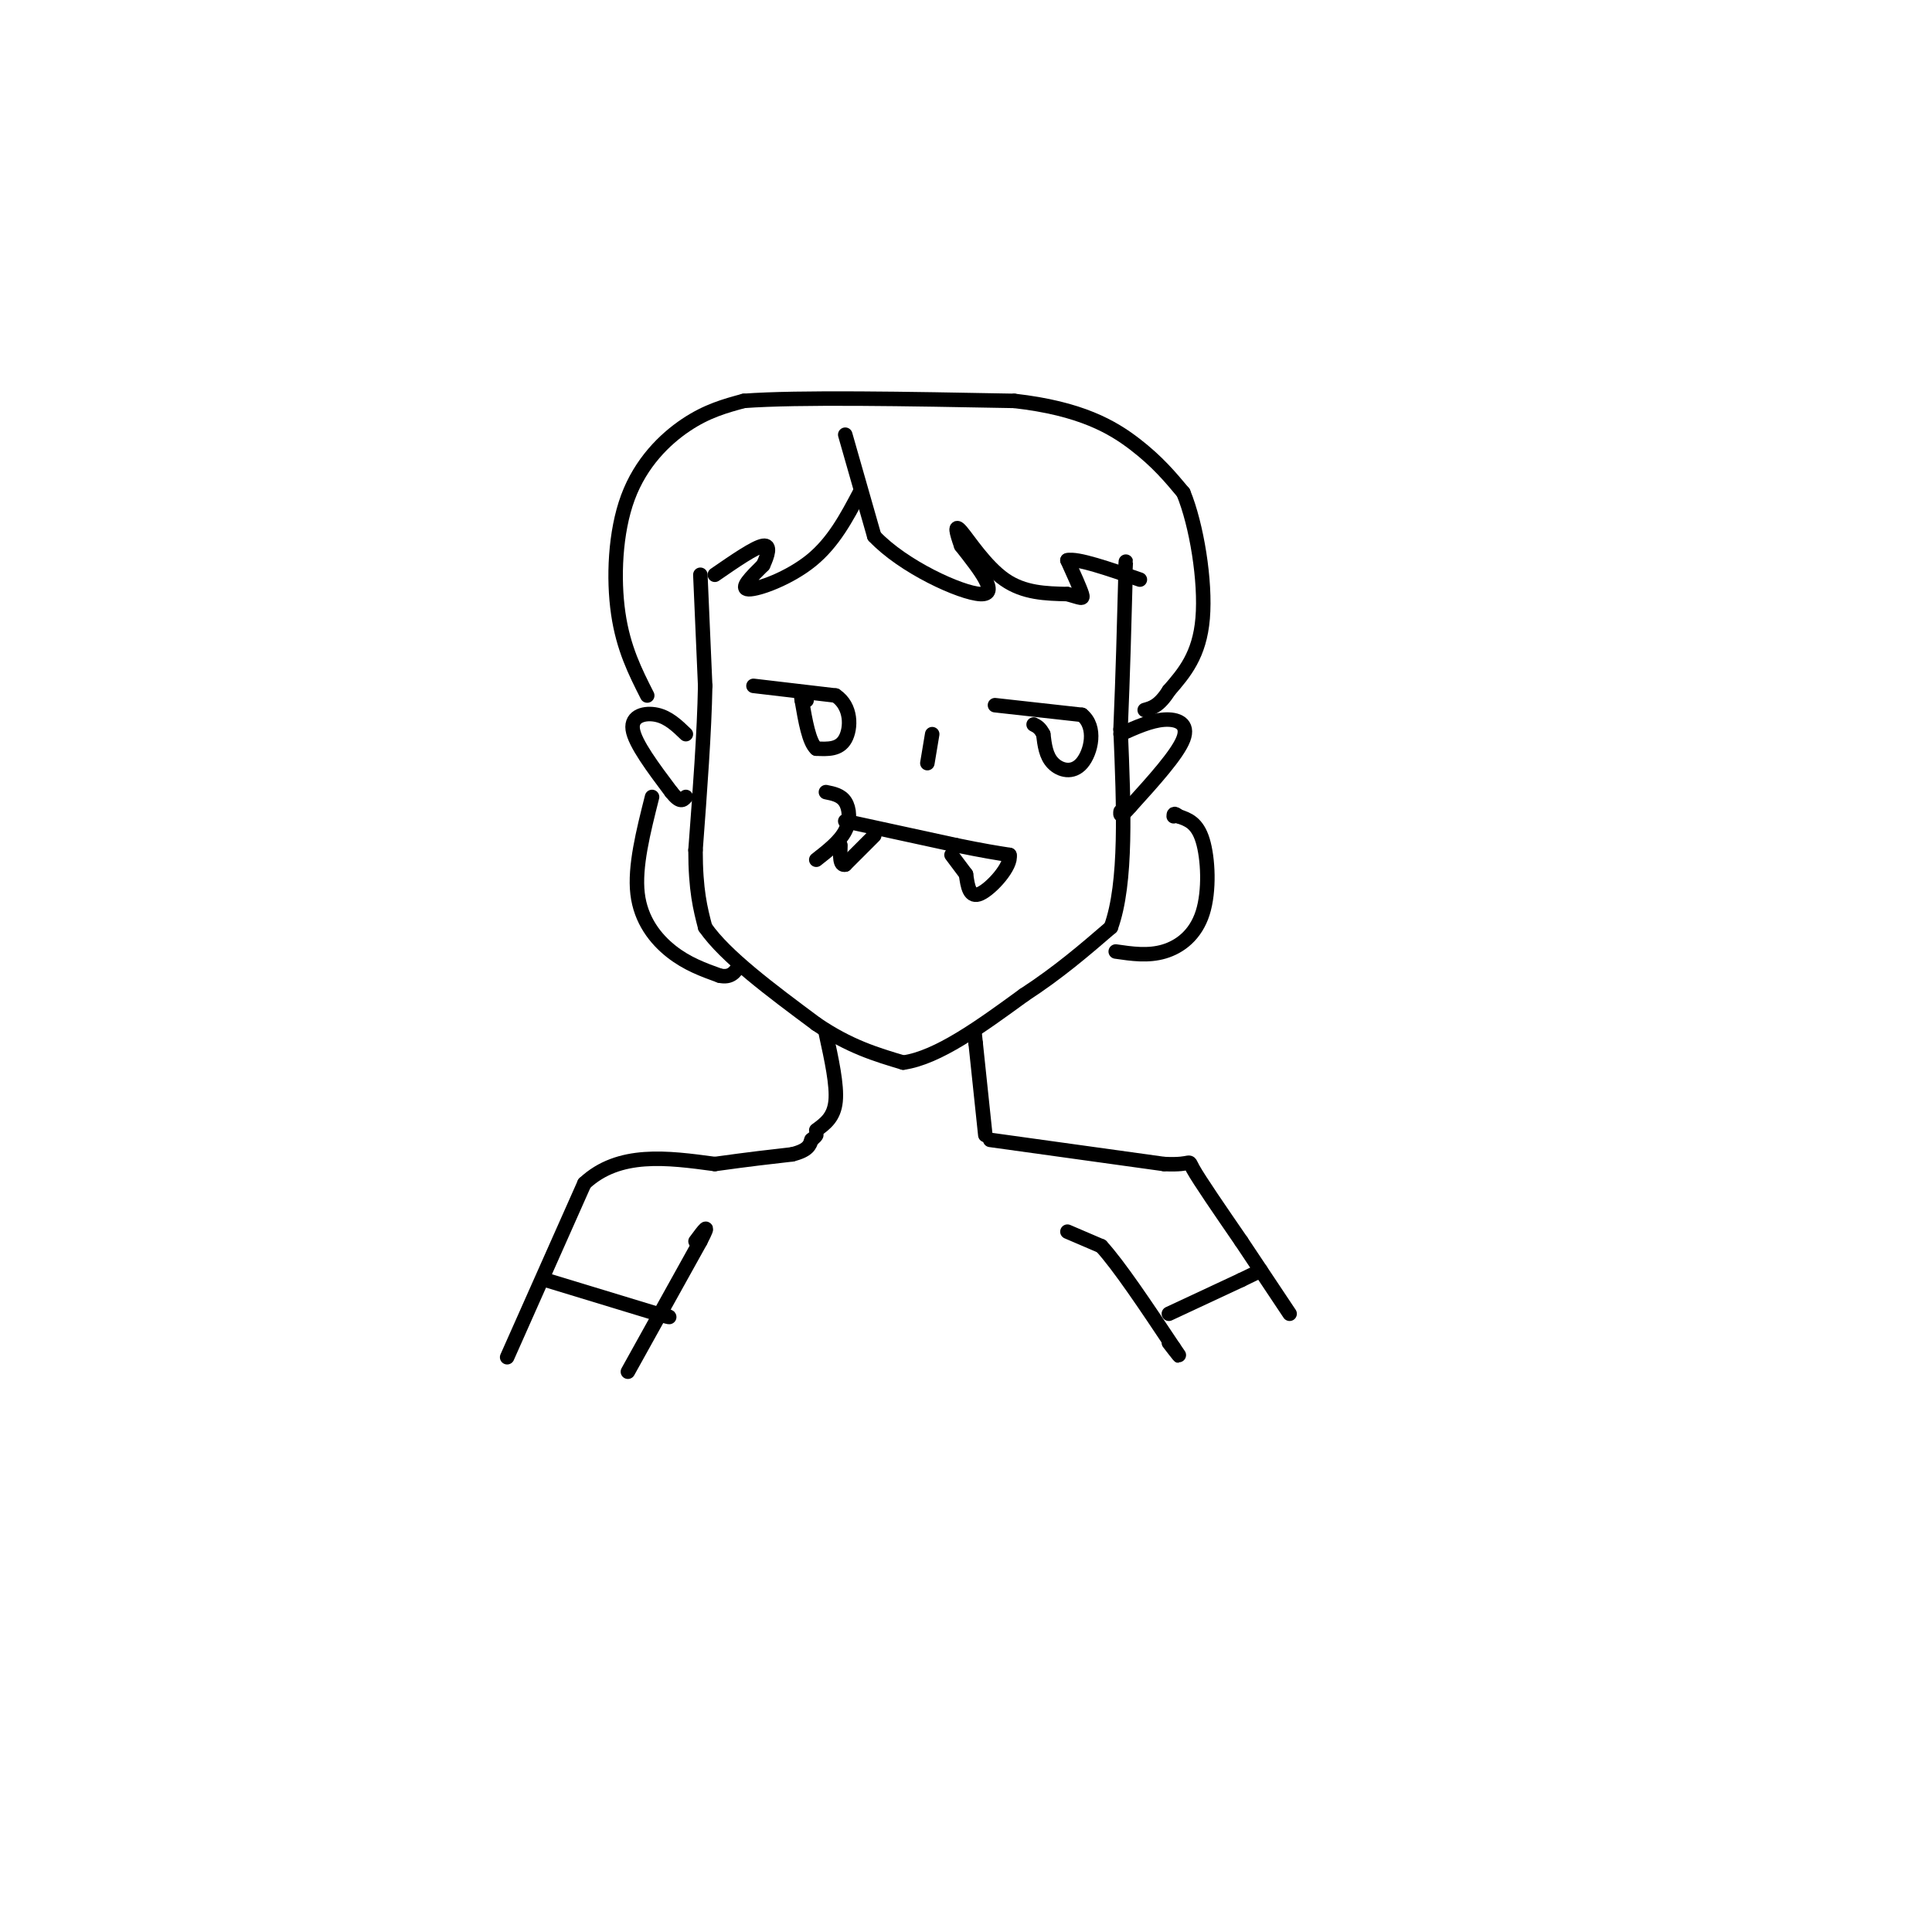<svg viewBox='0 0 400 400' version='1.1' xmlns='http://www.w3.org/2000/svg' xmlns:xlink='http://www.w3.org/1999/xlink'><g fill='none' stroke='#000000' stroke-width='3' stroke-linecap='round' stroke-linejoin='round'><path d='M145,119c0.000,0.000 1.000,23.000 1,23'/><path d='M146,142c-0.167,9.500 -1.083,21.750 -2,34'/><path d='M144,176c0.000,8.333 1.000,12.167 2,16'/><path d='M146,192c4.167,6.000 13.583,13.000 23,20'/><path d='M169,212c6.833,4.667 12.417,6.333 18,8'/><path d='M187,220c7.167,-1.000 16.083,-7.500 25,-14'/><path d='M212,206c7.167,-4.667 12.583,-9.333 18,-14'/><path d='M230,192c3.333,-9.167 2.667,-25.083 2,-41'/><path d='M232,151c0.500,-12.000 0.750,-21.500 1,-31'/><path d='M233,120c0.167,-5.500 0.083,-3.750 0,-2'/><path d='M171,214c1.167,5.333 2.333,10.667 2,14c-0.333,3.333 -2.167,4.667 -4,6'/><path d='M204,235c0.000,0.000 -2.000,-19.000 -2,-19'/><path d='M202,216c-0.333,-3.167 -0.167,-1.583 0,0'/><path d='M205,236c0.000,0.000 36.000,5.000 36,5'/><path d='M241,241c6.489,0.333 4.711,-1.333 6,1c1.289,2.333 5.644,8.667 10,15'/><path d='M257,257c3.333,5.000 6.667,10.000 10,15'/><path d='M105,281c0.000,0.000 16.000,-36.000 16,-36'/><path d='M121,245c7.167,-6.667 17.083,-5.333 27,-4'/><path d='M148,241c7.167,-1.000 11.583,-1.500 16,-2'/><path d='M164,239c3.333,-0.833 3.667,-1.917 4,-3'/><path d='M168,236c0.833,-0.667 0.917,-0.833 1,-1'/><path d='M130,284c0.000,0.000 15.000,-27.000 15,-27'/><path d='M145,257c2.333,-4.500 0.667,-2.250 -1,0'/><path d='M113,265c0.000,0.000 23.000,7.000 23,7'/><path d='M136,272c4.000,1.167 2.500,0.583 1,0'/><path d='M221,255c0.000,0.000 7.000,3.000 7,3'/><path d='M228,258c3.667,4.000 9.333,12.500 15,21'/><path d='M243,279c2.333,3.333 0.667,1.167 -1,-1'/><path d='M242,272c0.000,0.000 15.000,-7.000 15,-7'/><path d='M257,265c3.167,-1.500 3.583,-1.750 4,-2'/><path d='M175,90c0.000,0.000 6.000,21.000 6,21'/><path d='M181,111c6.000,6.378 18.000,11.822 22,12c4.000,0.178 0.000,-4.911 -4,-10'/><path d='M199,113c-1.000,-2.786 -1.500,-4.750 0,-3c1.500,1.750 5.000,7.214 9,10c4.000,2.786 8.500,2.893 13,3'/><path d='M221,123c2.822,0.778 3.378,1.222 3,0c-0.378,-1.222 -1.689,-4.111 -3,-7'/><path d='M221,116c2.000,-0.500 8.500,1.750 15,4'/><path d='M178,102c-2.711,5.133 -5.422,10.267 -10,14c-4.578,3.733 -11.022,6.067 -13,6c-1.978,-0.067 0.511,-2.533 3,-5'/><path d='M158,117c0.911,-1.933 1.689,-4.267 0,-4c-1.689,0.267 -5.844,3.133 -10,6'/><path d='M169,178c2.444,-1.911 4.889,-3.822 6,-6c1.111,-2.178 0.889,-4.622 0,-6c-0.889,-1.378 -2.444,-1.689 -4,-2'/><path d='M175,170c0.000,0.000 23.000,5.000 23,5'/><path d='M198,175c5.667,1.167 8.333,1.583 11,2'/><path d='M209,177c0.511,2.267 -3.711,6.933 -6,8c-2.289,1.067 -2.644,-1.467 -3,-4'/><path d='M200,181c-1.000,-1.333 -2.000,-2.667 -3,-4'/><path d='M181,173c0.000,0.000 -6.000,6.000 -6,6'/><path d='M175,179c-1.167,0.333 -1.083,-1.833 -1,-4'/><path d='M192,158c0.000,0.000 1.000,-6.000 1,-6'/><path d='M206,146c0.000,0.000 18.000,2.000 18,2'/><path d='M224,148c3.119,2.500 1.917,7.750 0,10c-1.917,2.250 -4.548,1.500 -6,0c-1.452,-1.500 -1.726,-3.750 -2,-6'/><path d='M216,152c-0.667,-1.333 -1.333,-1.667 -2,-2'/><path d='M156,142c0.000,0.000 17.000,2.000 17,2'/><path d='M173,144c3.356,2.222 3.244,6.778 2,9c-1.244,2.222 -3.622,2.111 -6,2'/><path d='M169,155c-1.500,-1.333 -2.250,-5.667 -3,-10'/><path d='M166,145c-0.333,-1.667 0.333,-0.833 1,0'/><path d='M142,152c-1.800,-1.733 -3.600,-3.467 -6,-4c-2.400,-0.533 -5.400,0.133 -5,3c0.400,2.867 4.200,7.933 8,13'/><path d='M139,164c1.833,2.333 2.417,1.667 3,1'/><path d='M232,152c3.111,-1.400 6.222,-2.800 9,-3c2.778,-0.200 5.222,0.800 4,4c-1.222,3.200 -6.111,8.600 -11,14'/><path d='M234,167c-2.167,2.500 -2.083,1.750 -2,1'/><path d='M134,144c-2.476,-4.887 -4.952,-9.774 -6,-17c-1.048,-7.226 -0.667,-16.792 2,-24c2.667,-7.208 7.619,-12.060 12,-15c4.381,-2.940 8.190,-3.970 12,-5'/><path d='M154,83c11.333,-0.833 33.667,-0.417 56,0'/><path d='M210,83c13.822,1.556 20.378,5.444 25,9c4.622,3.556 7.311,6.778 10,10'/><path d='M245,102c2.756,6.667 4.644,18.333 4,26c-0.644,7.667 -3.822,11.333 -7,15'/><path d='M242,143c-2.000,3.167 -3.500,3.583 -5,4'/><path d='M135,165c-1.822,7.222 -3.644,14.444 -3,20c0.644,5.556 3.756,9.444 7,12c3.244,2.556 6.622,3.778 10,5'/><path d='M149,202c2.333,0.500 3.167,-0.750 4,-2'/><path d='M231,197c3.351,0.488 6.702,0.976 10,0c3.298,-0.976 6.542,-3.417 8,-8c1.458,-4.583 1.131,-11.310 0,-15c-1.131,-3.690 -3.065,-4.345 -5,-5'/><path d='M244,169c-1.000,-0.833 -1.000,-0.417 -1,0'/></g>
</svg>